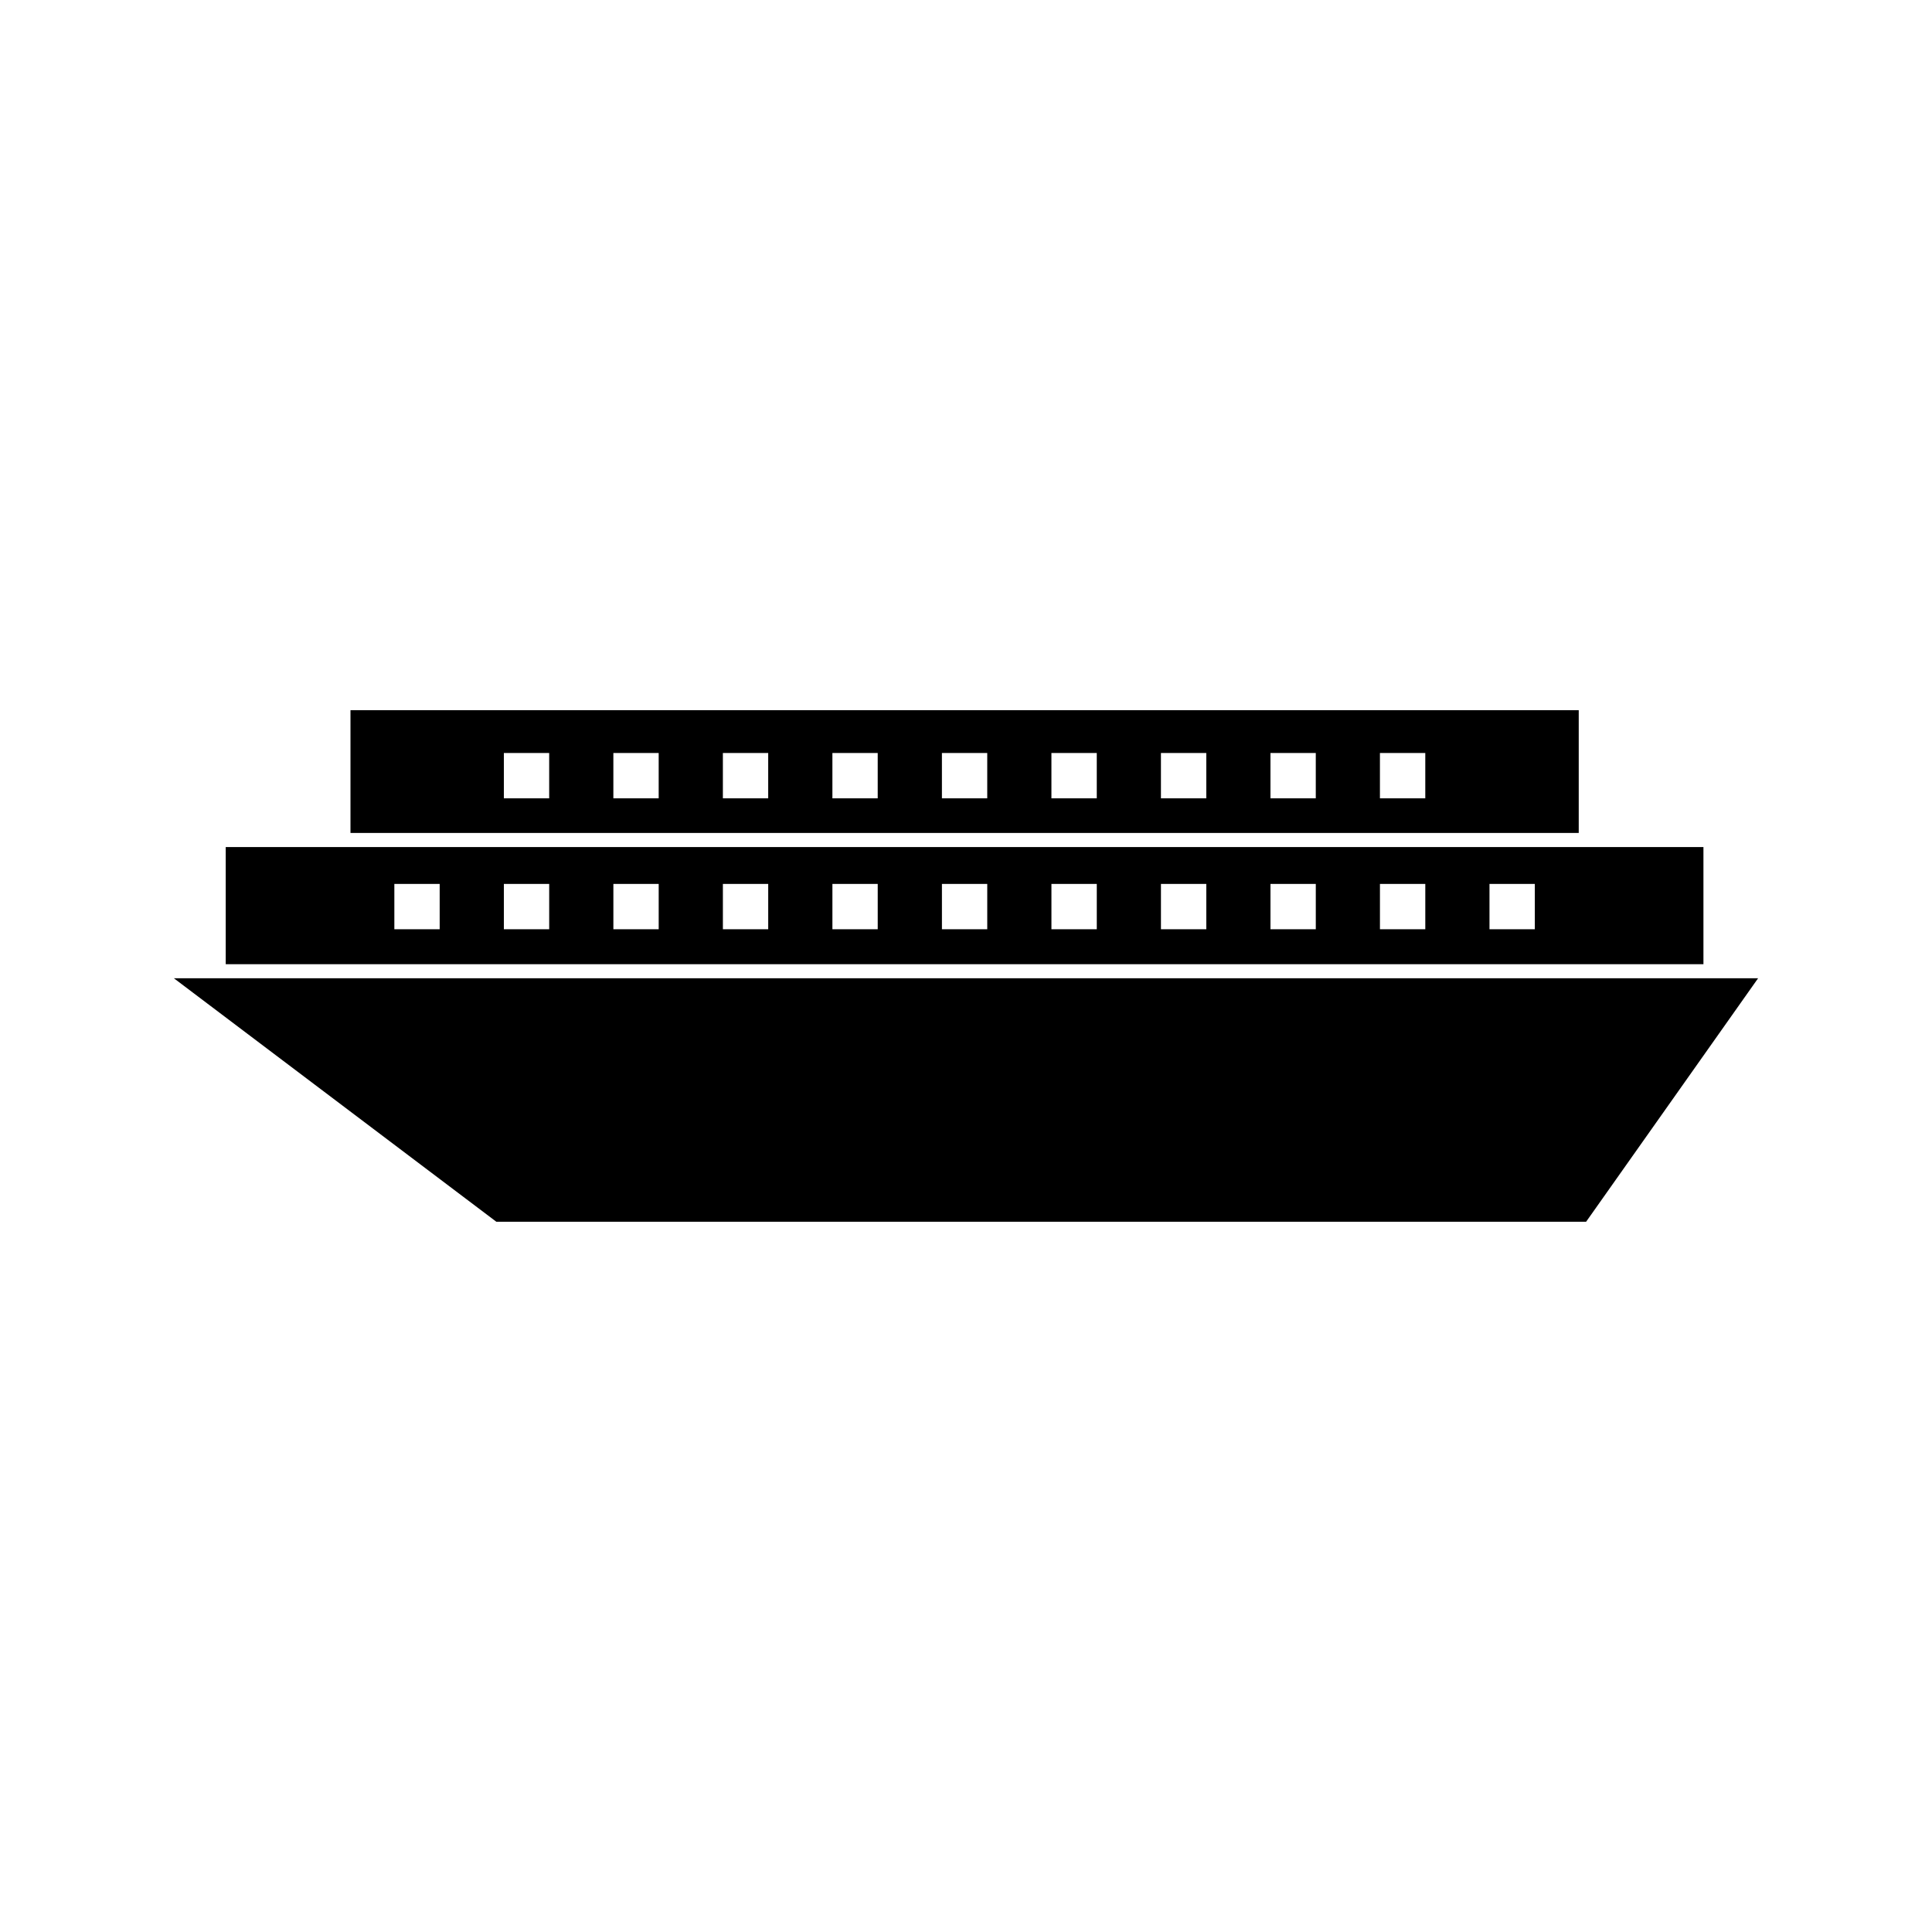 <?xml version="1.0" encoding="UTF-8"?>
<!-- Uploaded to: SVG Repo, www.svgrepo.com, Generator: SVG Repo Mixer Tools -->
<svg fill="#000000" width="800px" height="800px" version="1.1" viewBox="144 144 512 512" xmlns="http://www.w3.org/2000/svg">
 <g>
  <path d="m562.37 332.21h-325.49v32.531h325.5v-32.531zm-272.83 23.355h-12.012v-12.012h12.012zm29.02 0h-12.012v-12.012h12.012zm29.023 0h-12.012v-12.012h12.012zm29.02 0h-12.008v-12.012h12.008zm29.027 0h-12.012v-12.012h12.012zm29.027 0h-12.02v-12.012h12.02zm29.023 0h-12.02v-12.012h12.02zm29.016 0h-12.012v-12.012h12.012zm29.02 0h-12.02v-12.012h12.02z"/>
  <path d="m595.43 368.48h-391.61v31.043h391.61v-31.043zm-334.91 21.781h-12.012v-12.012h12.012zm29.023 0h-12.012v-12.012h12.012zm29.02 0h-12.012v-12.012h12.012zm29.023 0h-12.012v-12.012h12.012zm29.02 0h-12.008v-12.012h12.008zm29.027 0h-12.012v-12.012h12.012zm29.027 0h-12.02v-12.012h12.02zm29.023 0h-12.02v-12.012h12.02zm29.016 0h-12.012v-12.012h12.012zm29.02 0h-12.02v-12.012h12.02zm29.023 0h-12.012v-12.012h12.012z"/>
  <path d="m190.08 403.25 85.457 64.527h288.8l45.578-64.527z"/>
 </g>
</svg>